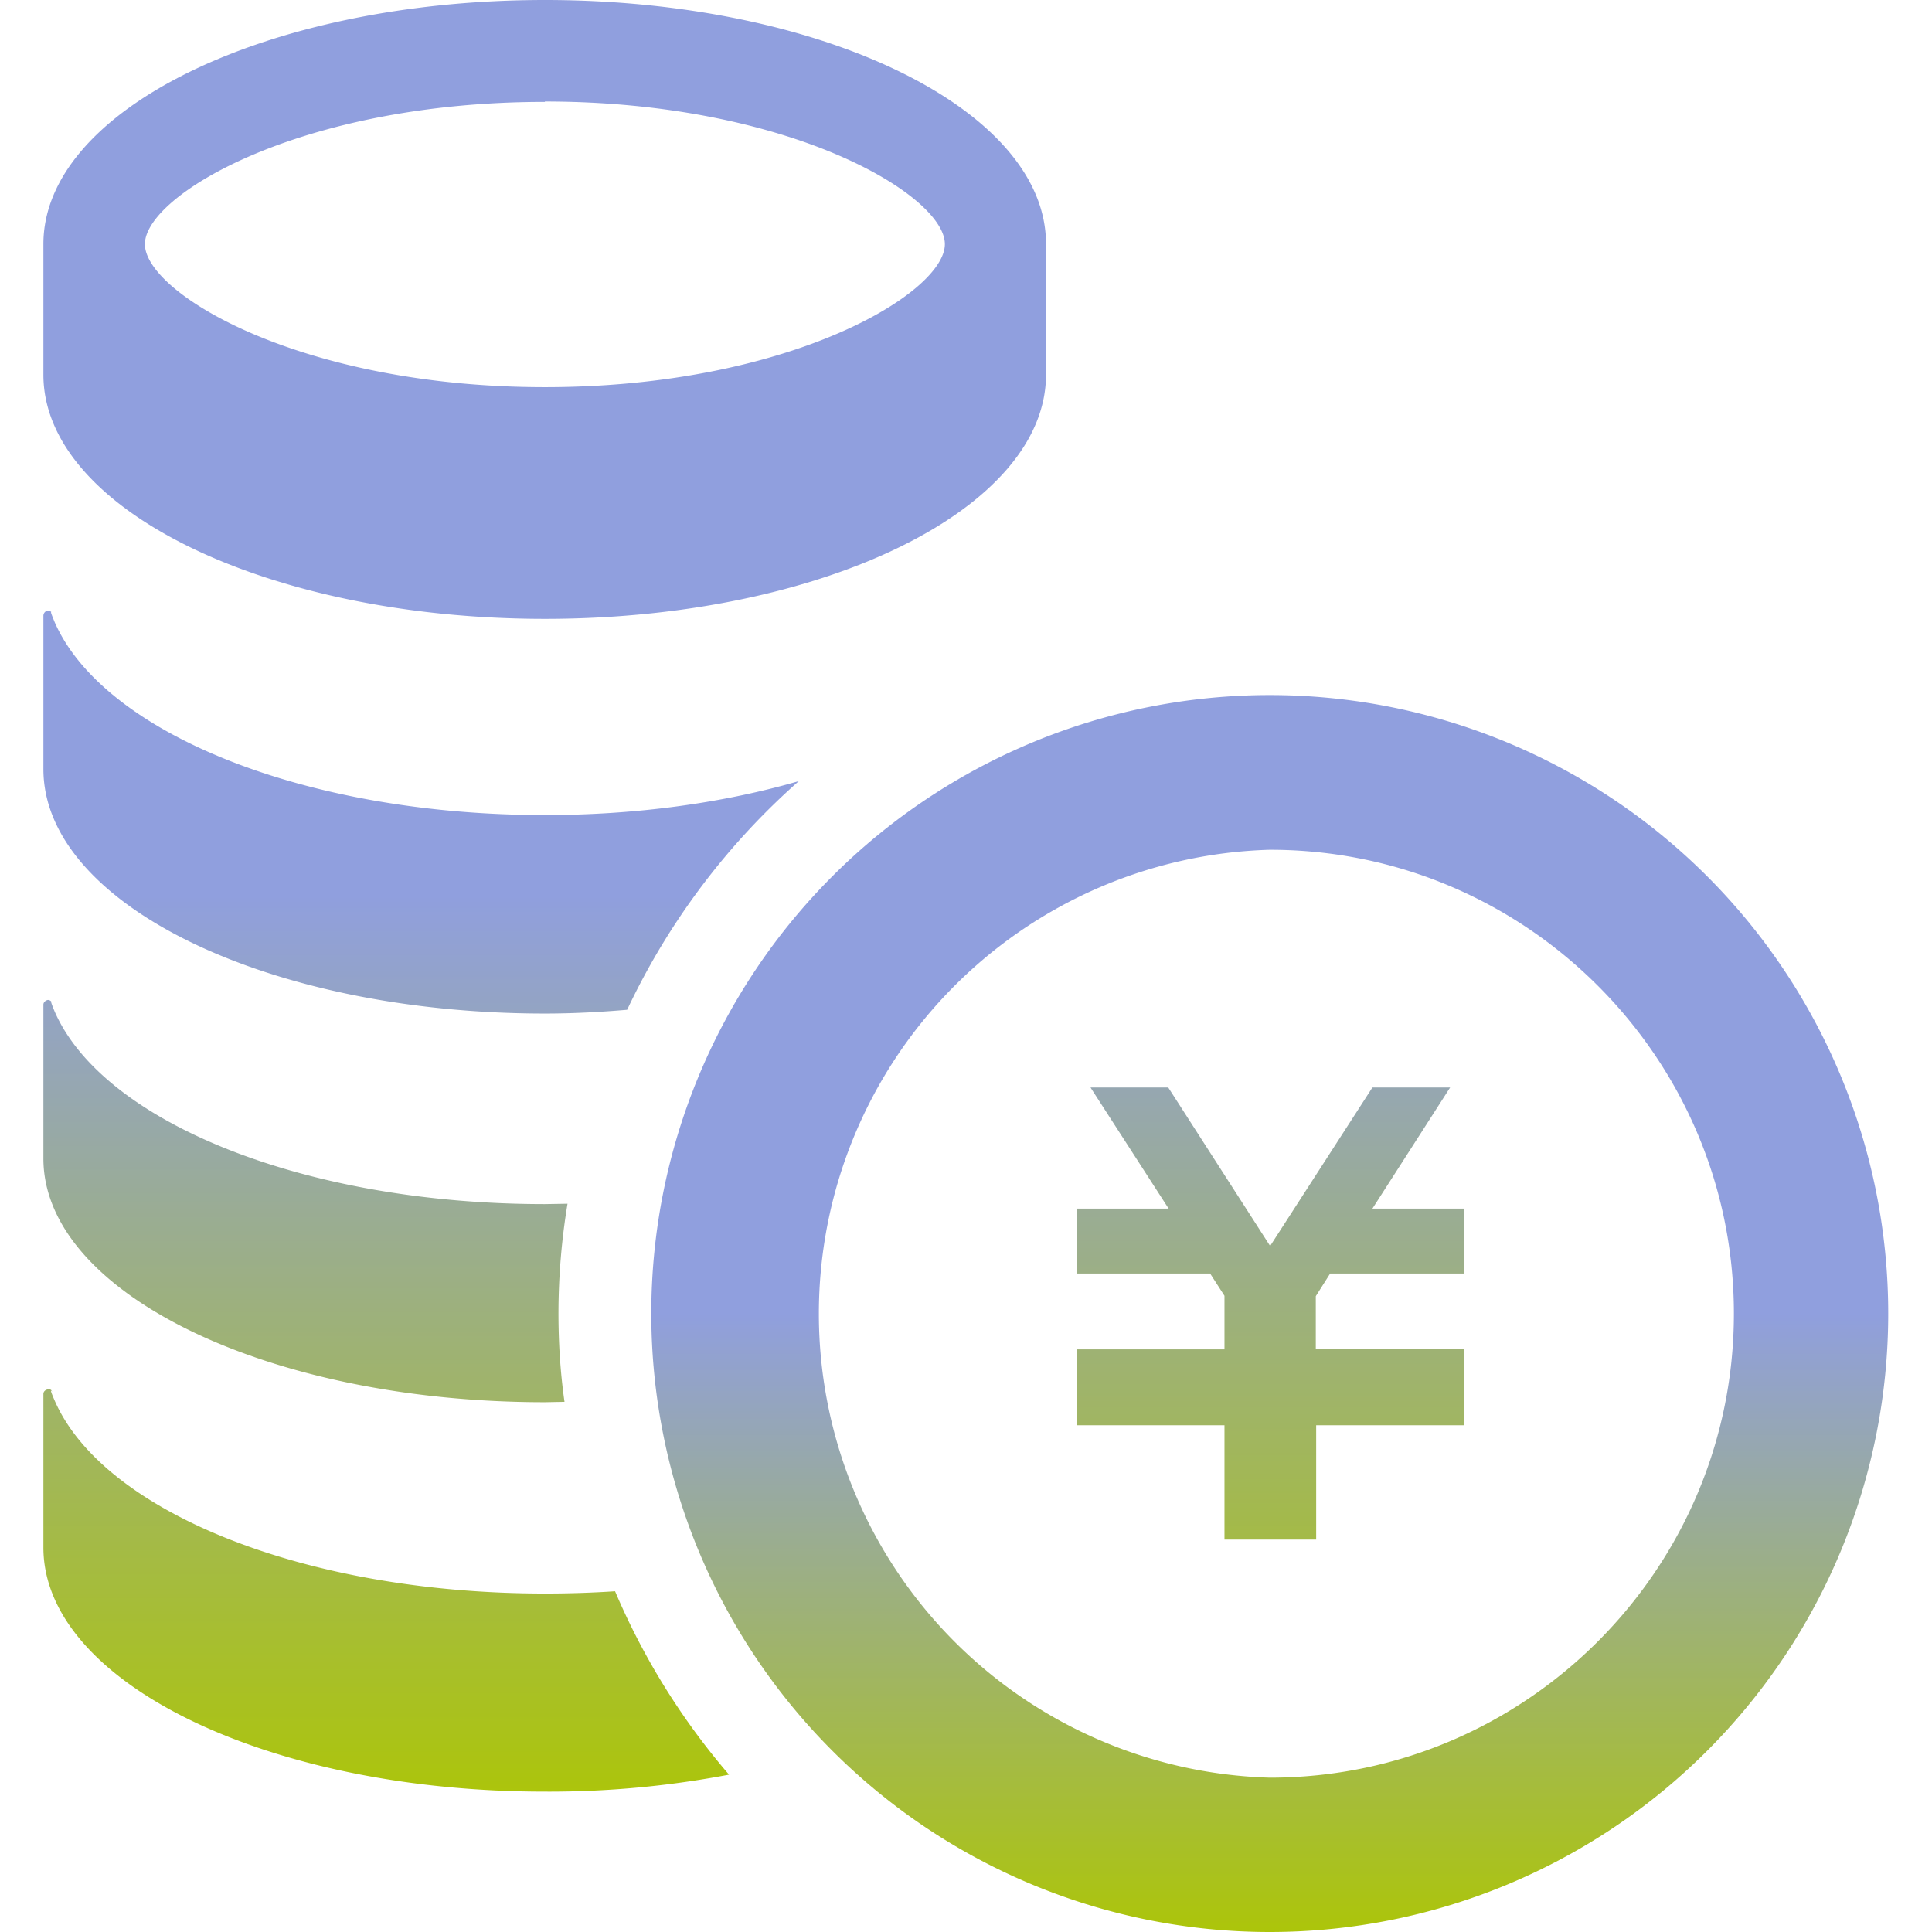 <svg id="_x32_" xmlns="http://www.w3.org/2000/svg" viewBox="0 0 512 512"><style>.st0{fill:url(#g)}</style><defs><linearGradient id="g" x1="0" x2="0" y1="0" y2="1"><stop offset="50%" stop-color="#909FDE"/><stop offset="100%" stop-color="#ACC50A"/></linearGradient></defs><path class="st0" d="M144.4 0C71 0 11.5 29 11.5 64.7v34.6C11.5 135 71 164 144.4 164c73.3 0 132.8-29 132.8-64.7V64.7C277.3 29 217.8 0 144.4 0zm0 26.9c64.7 0 106 24.8 106 37.8s-41.3 37.9-106 37.9-106-24.9-106-37.9S79.7 27 144.4 27zM144.4 216c24.6 0 47.6-3.3 67.3-9a187.4 187.4 0 0 0-45.5 60.6c-7 .6-14.4 1-21.8 1-73.4 0-132.9-29-132.9-64.8v-40.6c0-.7.5-1.3 1.2-1.4.3 0 .6.1.9.4-.2 0 0 .5.9 2.7 12.8 29.2 66 51.1 129.9 51.1zM148 348c0 8 .5 15.8 1.6 23.5l-5.2.1c-73.4 0-132.9-29-132.9-64.6v-40.8c0-.5.5-1.1 1.2-1.2.5 0 .8.3 1.1.6-.3-.4-.6-.6.7 2.5 12.8 29.2 66 51 129.9 51l6-.1a179 179 0 0 0-2.4 29zM193.2 470.3a254 254 0 0 1-48.8 4.5c-73.4 0-132.9-29-132.9-64.7v-40.7c0-.6.5-1.1 1.2-1.2.5-.1 1 .1 1.1.6-.3-.4-.7-.8.7 2.4 12.8 29.3 66 51.1 129.9 51.1 6.3 0 12.6-.2 18.6-.6a186 186 0 0 0 30.2 48.6zM387.9 337.5h-35.4l-3.8 6v14H388v20.2h-39.2V408h-24.3v-30.3h-39.1v-20.1h39.1v-14.2l-3.8-5.9h-35.4v-17.2h24.4l-20.7-32.1h20.6l27 42 27.1-42h20.6l-20.6 32.1h24.3z" fill="#4b4b4b"/><path class="st0" d="M336.6 225.2c67.7 0 122.9 55.1 122.9 122.9s-55.2 123-123 123a123 123 0 0 1 0-245.9m0-41a163.9 163.9 0 1 0 0 327.8 163.9 163.9 0 0 0 0-327.8z" fill="#4b4b4b"/></svg>